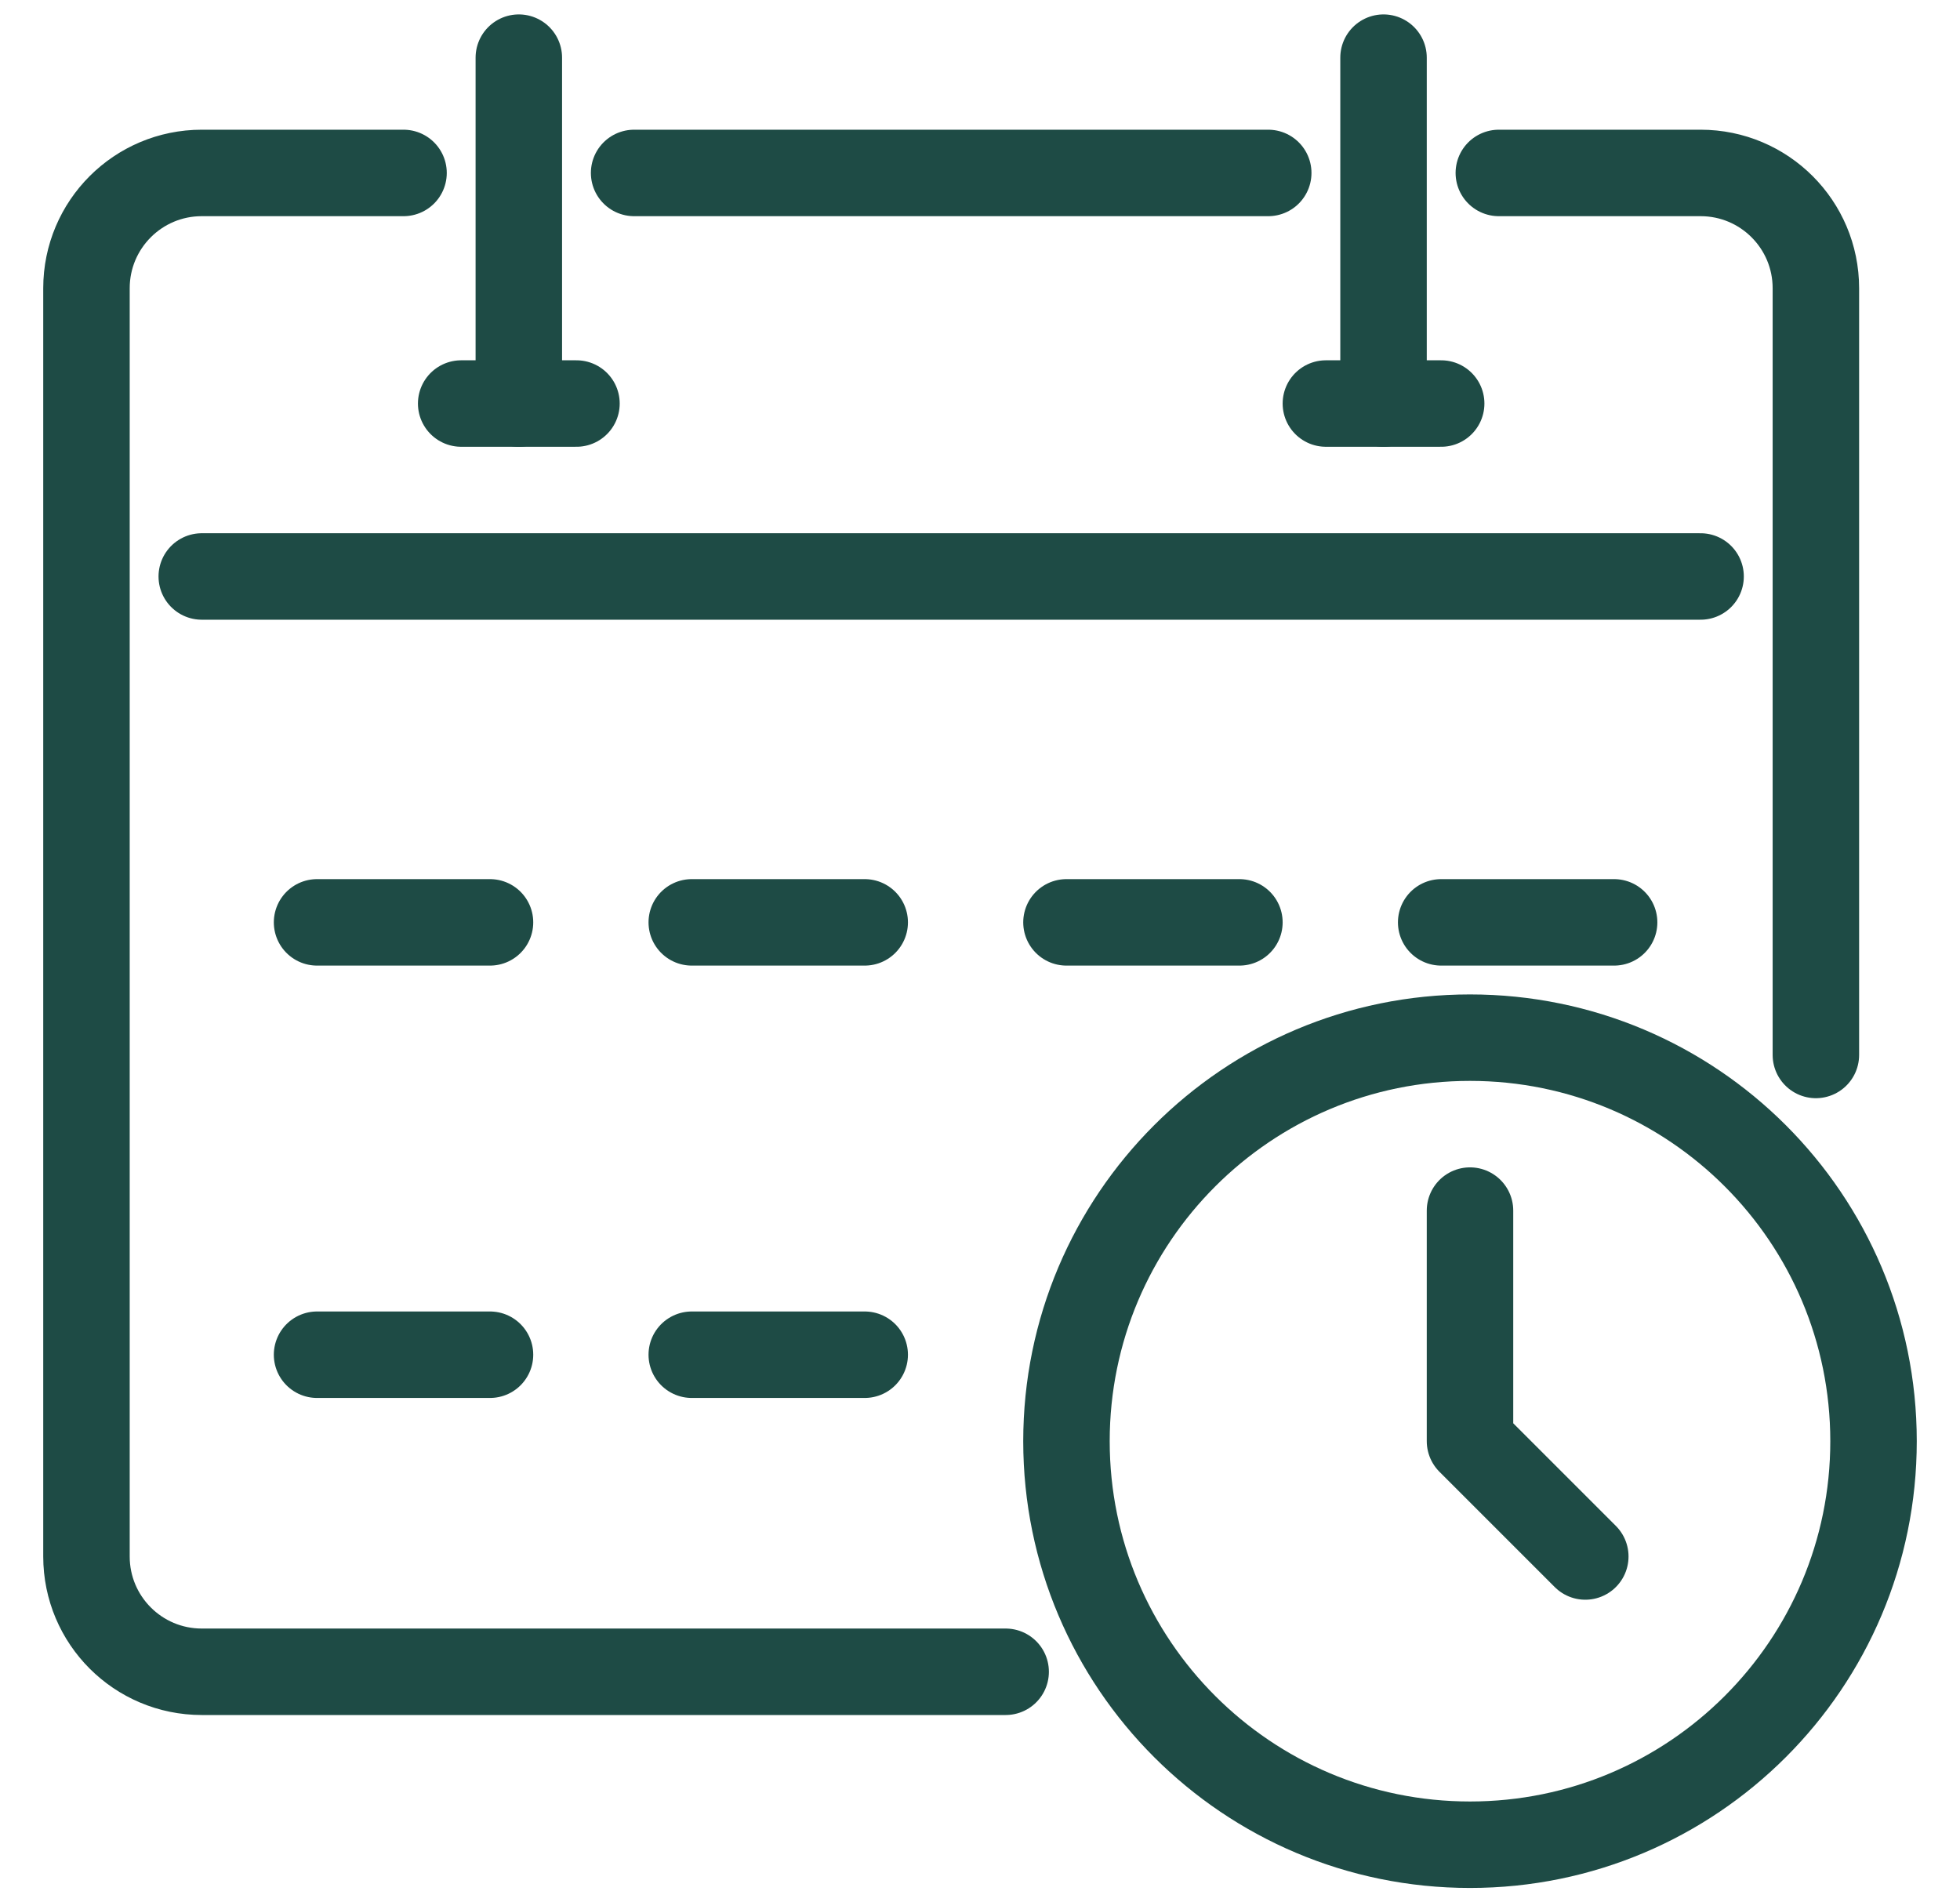 <svg width="34" height="33" viewBox="0 0 34 33" fill="none" xmlns="http://www.w3.org/2000/svg">
<path d="M25.5 32C29.366 32 32.5 28.866 32.5 25C32.5 21.134 29.366 18 25.5 18C21.634 18 18.5 21.134 18.5 25C18.5 28.866 21.634 32 25.5 32Z" stroke="#1E4B45" stroke-width="1.5" stroke-linecap="round" stroke-linejoin="round"/>
<path d="M22 3H11" stroke="#1E4B45" stroke-width="1.5" stroke-linecap="round" stroke-linejoin="round"/>
<path d="M7 3H3.5C2.395 3 1.5 3.895 1.5 5V27C1.5 28.105 2.395 29 3.5 29H17.445" stroke="#1E4B45" stroke-width="1.5" stroke-linecap="round" stroke-linejoin="round"/>
<path d="M26 3H29.5C30.605 3 31.5 3.895 31.5 5V18.3" stroke="#1E4B45" stroke-width="1.5" stroke-linecap="round" stroke-linejoin="round"/>
<path d="M3.5 10H29.5" stroke="#1E4B45" stroke-width="1.5" stroke-linecap="round" stroke-linejoin="round"/>
<path d="M9 1V7" stroke="#1E4B45" stroke-width="1.5" stroke-linecap="round" stroke-linejoin="round"/>
<path d="M8 7H10" stroke="#1E4B45" stroke-width="1.5" stroke-linecap="round" stroke-linejoin="round"/>
<path d="M24 1V7" stroke="#1E4B45" stroke-width="1.5" stroke-linecap="round" stroke-linejoin="round"/>
<path d="M23 7H25" stroke="#1E4B45" stroke-width="1.5" stroke-linecap="round" stroke-linejoin="round"/>
<path d="M5.5 16H8.5" stroke="#1E4B45" stroke-width="1.5" stroke-linecap="round" stroke-linejoin="round"/>
<path d="M12 16H15" stroke="#1E4B45" stroke-width="1.5" stroke-linecap="round" stroke-linejoin="round"/>
<path d="M18.5 16H21.5" stroke="#1E4B45" stroke-width="1.5" stroke-linecap="round" stroke-linejoin="round"/>
<path d="M25 16H28" stroke="#1E4B45" stroke-width="1.5" stroke-linecap="round" stroke-linejoin="round"/>
<path d="M5.5 23.5H8.5" stroke="#1E4B45" stroke-width="1.5" stroke-linecap="round" stroke-linejoin="round"/>
<path d="M12 23.5H15" stroke="#1E4B45" stroke-width="1.5" stroke-linecap="round" stroke-linejoin="round"/>
<path d="M25.5 21V25L27.5 27" stroke="#1E4B45" stroke-width="1.5" stroke-linecap="round" stroke-linejoin="round"/>
</svg>
